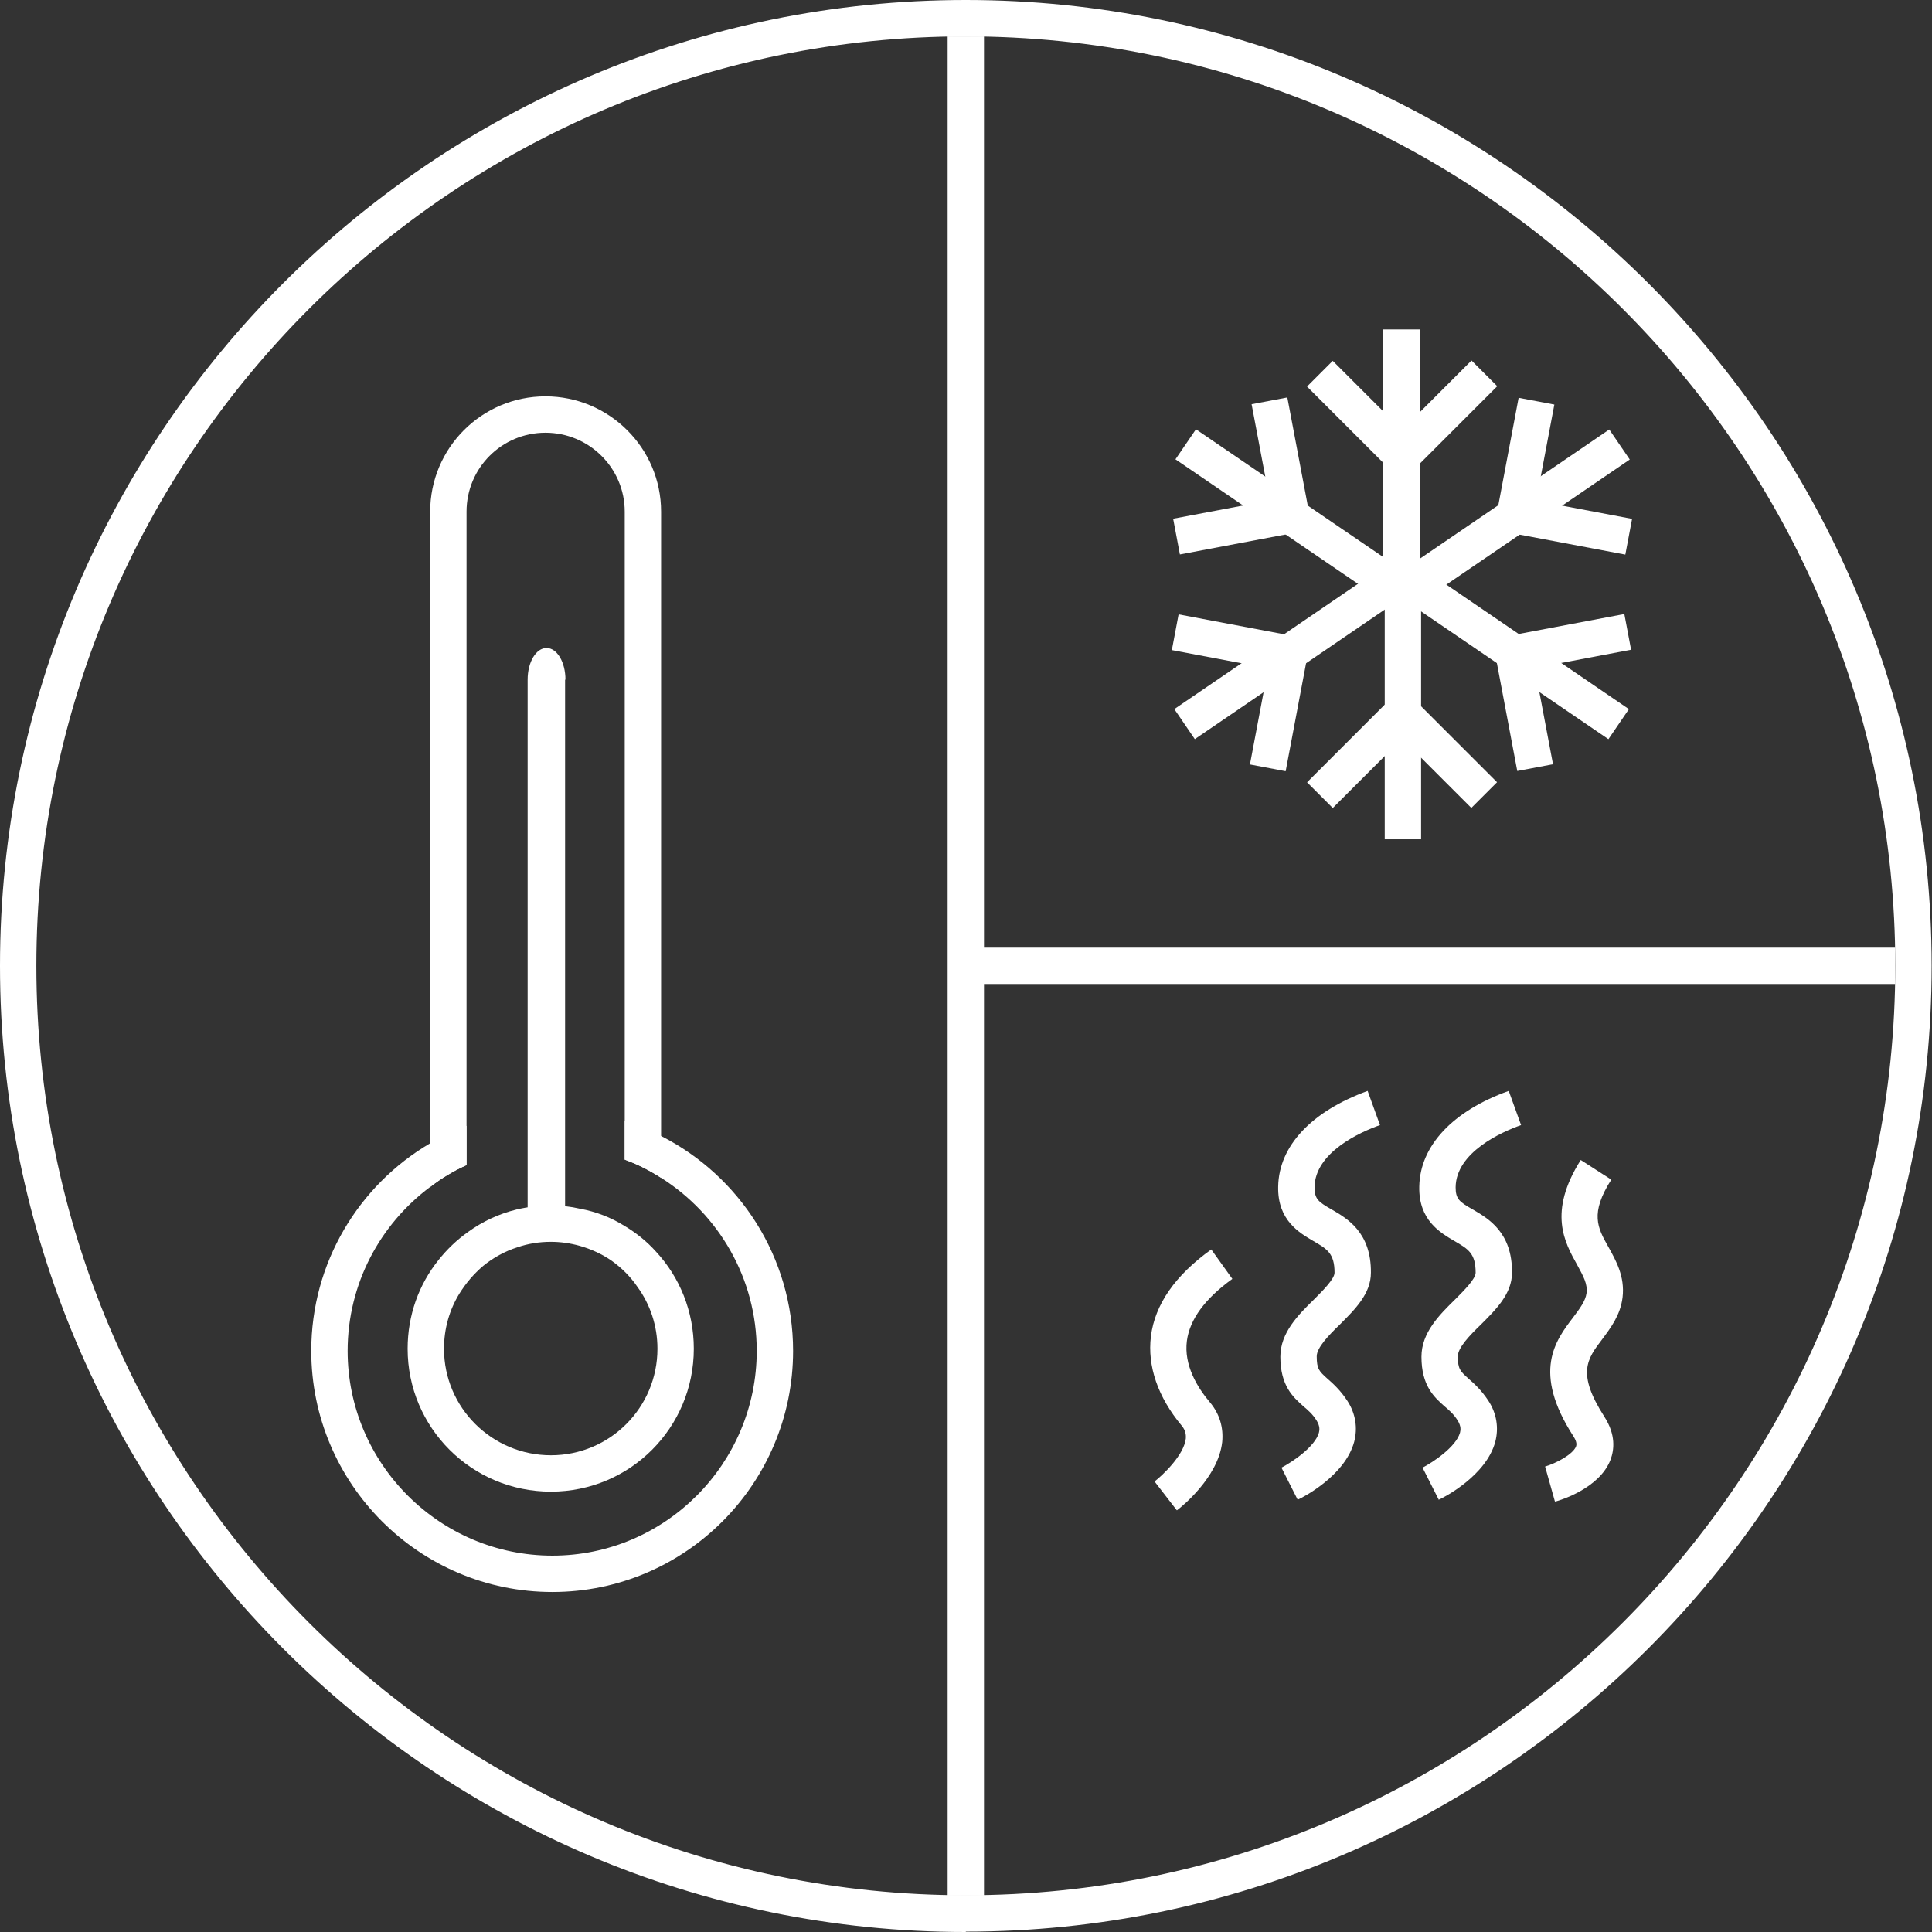 <svg viewBox="0 0 53.13 53.13" xmlns="http://www.w3.org/2000/svg" data-name="Calque 2" id="Calque_2">
  <rect x="0" y="0" width="53.13" height="53.13" fill="#333333" stroke="none"/>
  <defs>
    <style>
      .cls-1 {
        fill: #fff;
      }
    </style>
  </defs>
  <g data-name="Calque 1" id="Calque_1-2">
    <g>
      <path d="M26.56,53.13C11.92,53.13,0,41.21,0,26.56S11.92,0,26.56,0s26.56,11.92,26.56,26.56-11.92,26.56-26.56,26.56ZM26.56,1C12.47,1,1,12.47,1,26.56s11.47,25.56,25.56,25.56,25.56-11.47,25.56-25.56S40.66,1,26.56,1Z" class="cls-1"></path>
      <rect height="51.13" width="1" y="1" x="26.06" class="cls-1"></rect>
      <rect height="1" width="25.56" y="26.06" x="26.56" class="cls-1"></rect>
      <path d="M32.36,41.53l-.61-.79c.21-.16.81-.72.86-1.18.01-.13-.02-.24-.11-.35-.66-.79-.95-1.64-.85-2.46.11-.88.67-1.68,1.66-2.39l.58.81c-.75.54-1.17,1.11-1.25,1.7-.09.67.29,1.29.63,1.69.27.32.38.7.34,1.1-.11.97-1.12,1.78-1.24,1.87Z" class="cls-1"></path>
      <path d="M42.76,41.29l-.27-.96c.3-.09.76-.33.85-.55.01-.03.04-.11-.07-.28-1.15-1.78-.49-2.64-.01-3.27.18-.24.34-.45.37-.67.03-.25-.08-.45-.26-.78-.34-.61-.81-1.44.1-2.88l.84.54c-.59.93-.38,1.32-.08,1.85.2.36.46.81.39,1.39-.06.49-.33.84-.56,1.15-.41.54-.71.93.06,2.13.32.5.27.91.17,1.18-.3.79-1.39,1.12-1.51,1.15Z" class="cls-1"></path>
      <path d="M35.69,41.25l-.45-.89c.29-.15.92-.57,1.03-.96.02-.08.03-.18-.06-.33-.11-.18-.24-.29-.37-.4-.28-.25-.63-.56-.63-1.36,0-.66.49-1.15.93-1.58.24-.24.56-.56.56-.73,0-.53-.2-.65-.58-.87-.39-.23-.99-.57-.97-1.5.02-1.12.92-2.07,2.46-2.63l.34.94c-.54.19-1.79.75-1.8,1.71,0,.32.1.4.47.61.43.25,1.09.63,1.08,1.74,0,.58-.44,1.01-.86,1.43-.3.29-.63.63-.63.87,0,.35.07.41.29.61.16.14.36.32.55.61.23.35.29.75.19,1.13-.25.93-1.41,1.53-1.55,1.59Z" class="cls-1"></path>
      <path d="M39.57,41.25l-.45-.89c.29-.15.92-.57,1.03-.96.02-.08.03-.18-.06-.33-.11-.18-.24-.29-.37-.4-.28-.25-.63-.56-.63-1.36,0-.66.49-1.15.93-1.58.24-.24.56-.56.56-.73,0-.53-.2-.65-.58-.87-.39-.23-.99-.57-.97-1.5.02-1.12.92-2.08,2.46-2.63l.34.94c-.54.19-1.79.75-1.8,1.71,0,.32.1.4.47.61.43.25,1.09.63,1.08,1.74,0,.58-.44,1.01-.86,1.43-.3.29-.63.63-.63.87,0,.35.07.41.29.61.16.14.36.32.55.61.23.35.29.75.19,1.13-.25.93-1.41,1.53-1.55,1.59Z" class="cls-1"></path>
      <g>
        <g>
          <rect height="7.26" width="1" y="9.06" x="38.04" class="cls-1"></rect>
          <rect transform="translate(2.9 29.8) rotate(-45)" height="3.16" width="1" y="9.81" x="36.92" class="cls-1"></rect>
          <rect transform="translate(3.57 31.41) rotate(-45)" height="1" width="3.16" y="10.89" x="38.13" class="cls-1"></rect>
        </g>
        <g>
          <rect transform="translate(3.75 35.64) rotate(-55.7)" height="7.26" width="1" y="10.64" x="35.11" class="cls-1"></rect>
          <rect transform="translate(-2.1 6.54) rotate(-10.7)" height="1" width="3.16" y="13.97" x="32.33" class="cls-1"></rect>
          <rect transform="translate(-1.72 6.75) rotate(-10.7)" height="3.16" width="1" y="11" x="34.7" class="cls-1"></rect>
        </g>
        <g>
          <rect transform="translate(-.82 25.89) rotate(-34.3)" height="1" width="7.26" y="13.77" x="37.91" class="cls-1"></rect>
          <rect transform="translate(21 54.27) rotate(-79.3)" height="3.16" width="1" y="12.88" x="42.74" class="cls-1"></rect>
          <rect transform="translate(21.81 51.47) rotate(-79.3)" height="1" width="3.16" y="12.08" x="40.37" class="cls-1"></rect>
        </g>
      </g>
      <g>
        <g>
          <rect height="7.26" width="1" y="15.82" x="38.08" class="cls-1"></rect>
          <rect transform="translate(-3.04 34.14) rotate(-45)" height="3.16" width="1" y="19.17" x="39.19" class="cls-1"></rect>
          <rect transform="translate(-3.71 32.53) rotate(-45)" height="1" width="3.16" y="20.25" x="35.83" class="cls-1"></rect>
        </g>
        <g>
          <rect transform="translate(3.36 42.09) rotate(-55.7)" height="7.26" width="1" y="14.24" x="41.01" class="cls-1"></rect>
          <rect transform="translate(-2.53 8.33) rotate(-10.7)" height="1" width="3.16" y="17.17" x="41.63" class="cls-1"></rect>
          <rect transform="translate(-2.9 8.12) rotate(-10.7)" height="3.16" width="1" y="17.98" x="41.42" class="cls-1"></rect>
        </g>
        <g>
          <rect transform="translate(-3.88 23.15) rotate(-34.3)" height="1" width="7.26" y="17.37" x="31.94" class="cls-1"></rect>
          <rect transform="translate(10.22 47.68) rotate(-79.3)" height="3.16" width="1" y="16.09" x="33.37" class="cls-1"></rect>
          <rect transform="translate(9.41 50.48) rotate(-79.3)" height="1" width="3.16" y="19.06" x="33.58" class="cls-1"></rect>
        </g>
      </g>
      <path d="M18.18,31.24c-.32-.17-.65-.31-1-.41v1.06c.36.13.69.3,1,.5,1.58,1,2.63,2.76,2.63,4.76,0,3.1-2.52,5.63-5.62,5.63s-5.63-2.53-5.63-5.63c0-1.84.89-3.48,2.27-4.51.31-.24.64-.44,1-.6v-1.08c-.35.13-.69.29-1,.48-1.96,1.15-3.27,3.28-3.27,5.71,0,3.65,2.97,6.63,6.63,6.63s6.62-2.98,6.62-6.63c0-2.58-1.48-4.82-3.63-5.91Z" class="cls-1"></path>
      <g>
        <path d="M15,10.9c-1.75,0-3.17,1.42-3.17,3.17v18.57c.31-.24.64-.44,1-.6V14.07c0-1.2.97-2.17,2.17-2.17s2.18.97,2.18,2.17v17.82c.36.13.69.3,1,.5V14.07c0-1.75-1.43-3.17-3.18-3.17Z" class="cls-1"></path>
        <path d="M18.04,34.42c-.25-.28-.55-.52-.87-.71-.37-.23-.78-.39-1.22-.47-.26-.06-.52-.09-.8-.09-.32,0-.64.04-.94.11-.49.12-.94.33-1.34.62-.31.22-.58.48-.81.77-.54.67-.85,1.52-.85,2.44,0,2.17,1.76,3.93,3.94,3.93s3.93-1.76,3.93-3.93c0-1.03-.39-1.97-1.04-2.67ZM15.15,40.02c-1.62,0-2.94-1.31-2.94-2.93,0-.55.15-1.07.42-1.51.18-.29.4-.55.66-.77.27-.22.59-.4.94-.51.29-.1.6-.15.92-.15.27,0,.54.04.79.11.32.09.62.23.88.41.28.2.52.44.71.72.35.48.55,1.07.55,1.7,0,1.62-1.31,2.93-2.93,2.93Z" class="cls-1"></path>
      </g>
      <path d="M15.54,18.69v14.98s0,.07,0,.1c-.15-.07-.31-.11-.47-.11-.19,0-.38.05-.55.15-.01-.05-.01-.09-.01-.14v-14.98c0-.48.23-.87.52-.87s.52.39.52.87Z" class="cls-1"></path>
    </g>
  </g>
</svg>